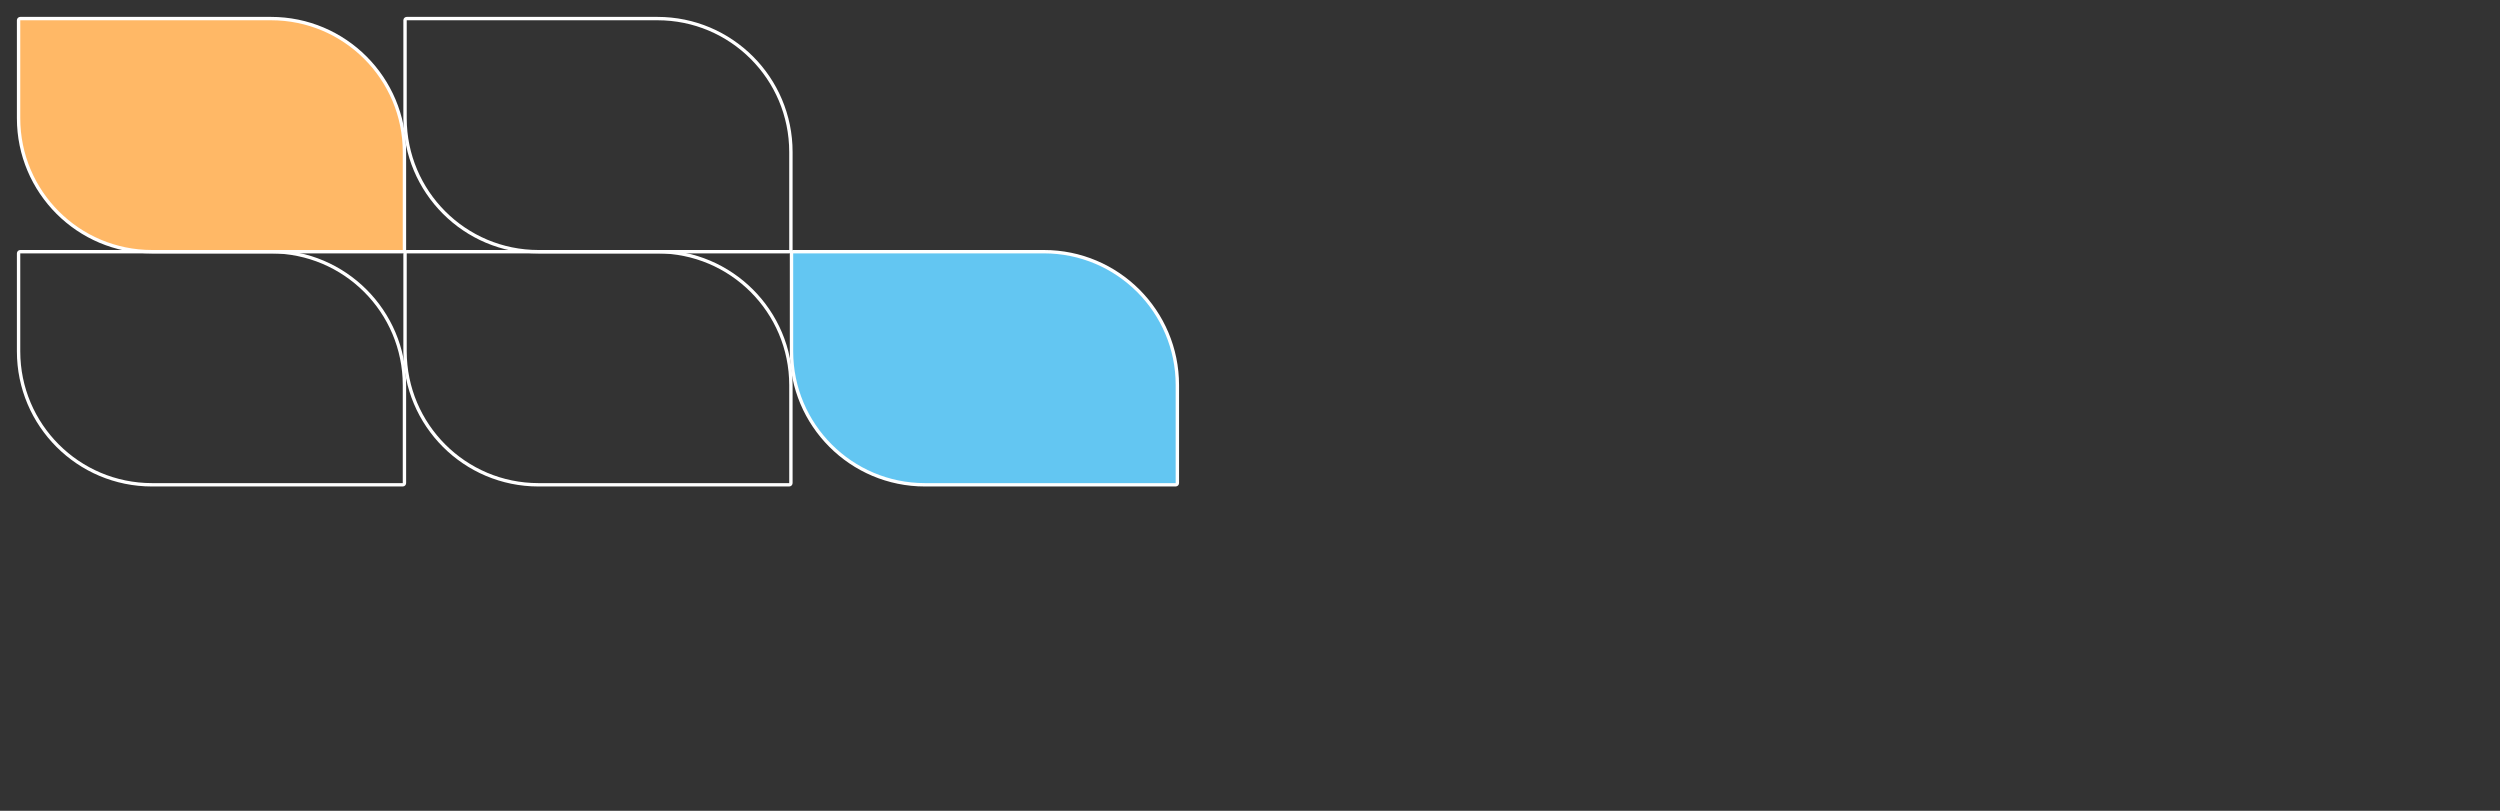 <?xml version="1.0" encoding="UTF-8"?> <svg xmlns="http://www.w3.org/2000/svg" width="740" height="240" viewBox="0 0 740 240" fill="none"><rect x="0" y="0" width="740" height="240" fill="#333333" stroke="none"/><path d="M6 5.5H80.215C102.031 5.5 119.715 23.185 119.715 45V74C119.715 74.276 119.491 74.5 119.215 74.5H45C23.185 74.5 5.5 56.815 5.5 35V6C5.5 5.724 5.724 5.5 6 5.5Z" fill="#FFB866" stroke="white"></path><path d="M120.393 5.5H194.608C216.423 5.5 234.108 23.185 234.108 45V74C234.108 74.276 233.884 74.5 233.608 74.5H159.393C137.577 74.5 119.893 56.815 119.893 35V6C119.893 5.724 120.116 5.5 120.393 5.5Z" stroke="white"></path><path d="M120.393 74.5H194.608C216.423 74.5 234.108 92.185 234.108 114V143C234.108 143.276 233.884 143.5 233.608 143.5H159.393C137.577 143.5 119.893 125.815 119.893 104V75C119.893 74.724 120.116 74.5 120.393 74.5Z" stroke="white"></path><path d="M6 74.5H80.215C102.031 74.5 119.715 92.185 119.715 114V143C119.715 143.276 119.491 143.5 119.215 143.5H45C23.185 143.5 5.5 125.815 5.5 104V75C5.5 74.724 5.724 74.5 6 74.5Z" stroke="white"></path><path d="M234.785 74.5H309C330.816 74.5 348.5 92.185 348.5 114V143C348.5 143.276 348.277 143.5 348 143.5H273.785C251.97 143.5 234.285 125.815 234.285 104V75C234.285 74.724 234.509 74.5 234.785 74.5Z" fill="#63C6F2" stroke="white"></path></svg> 